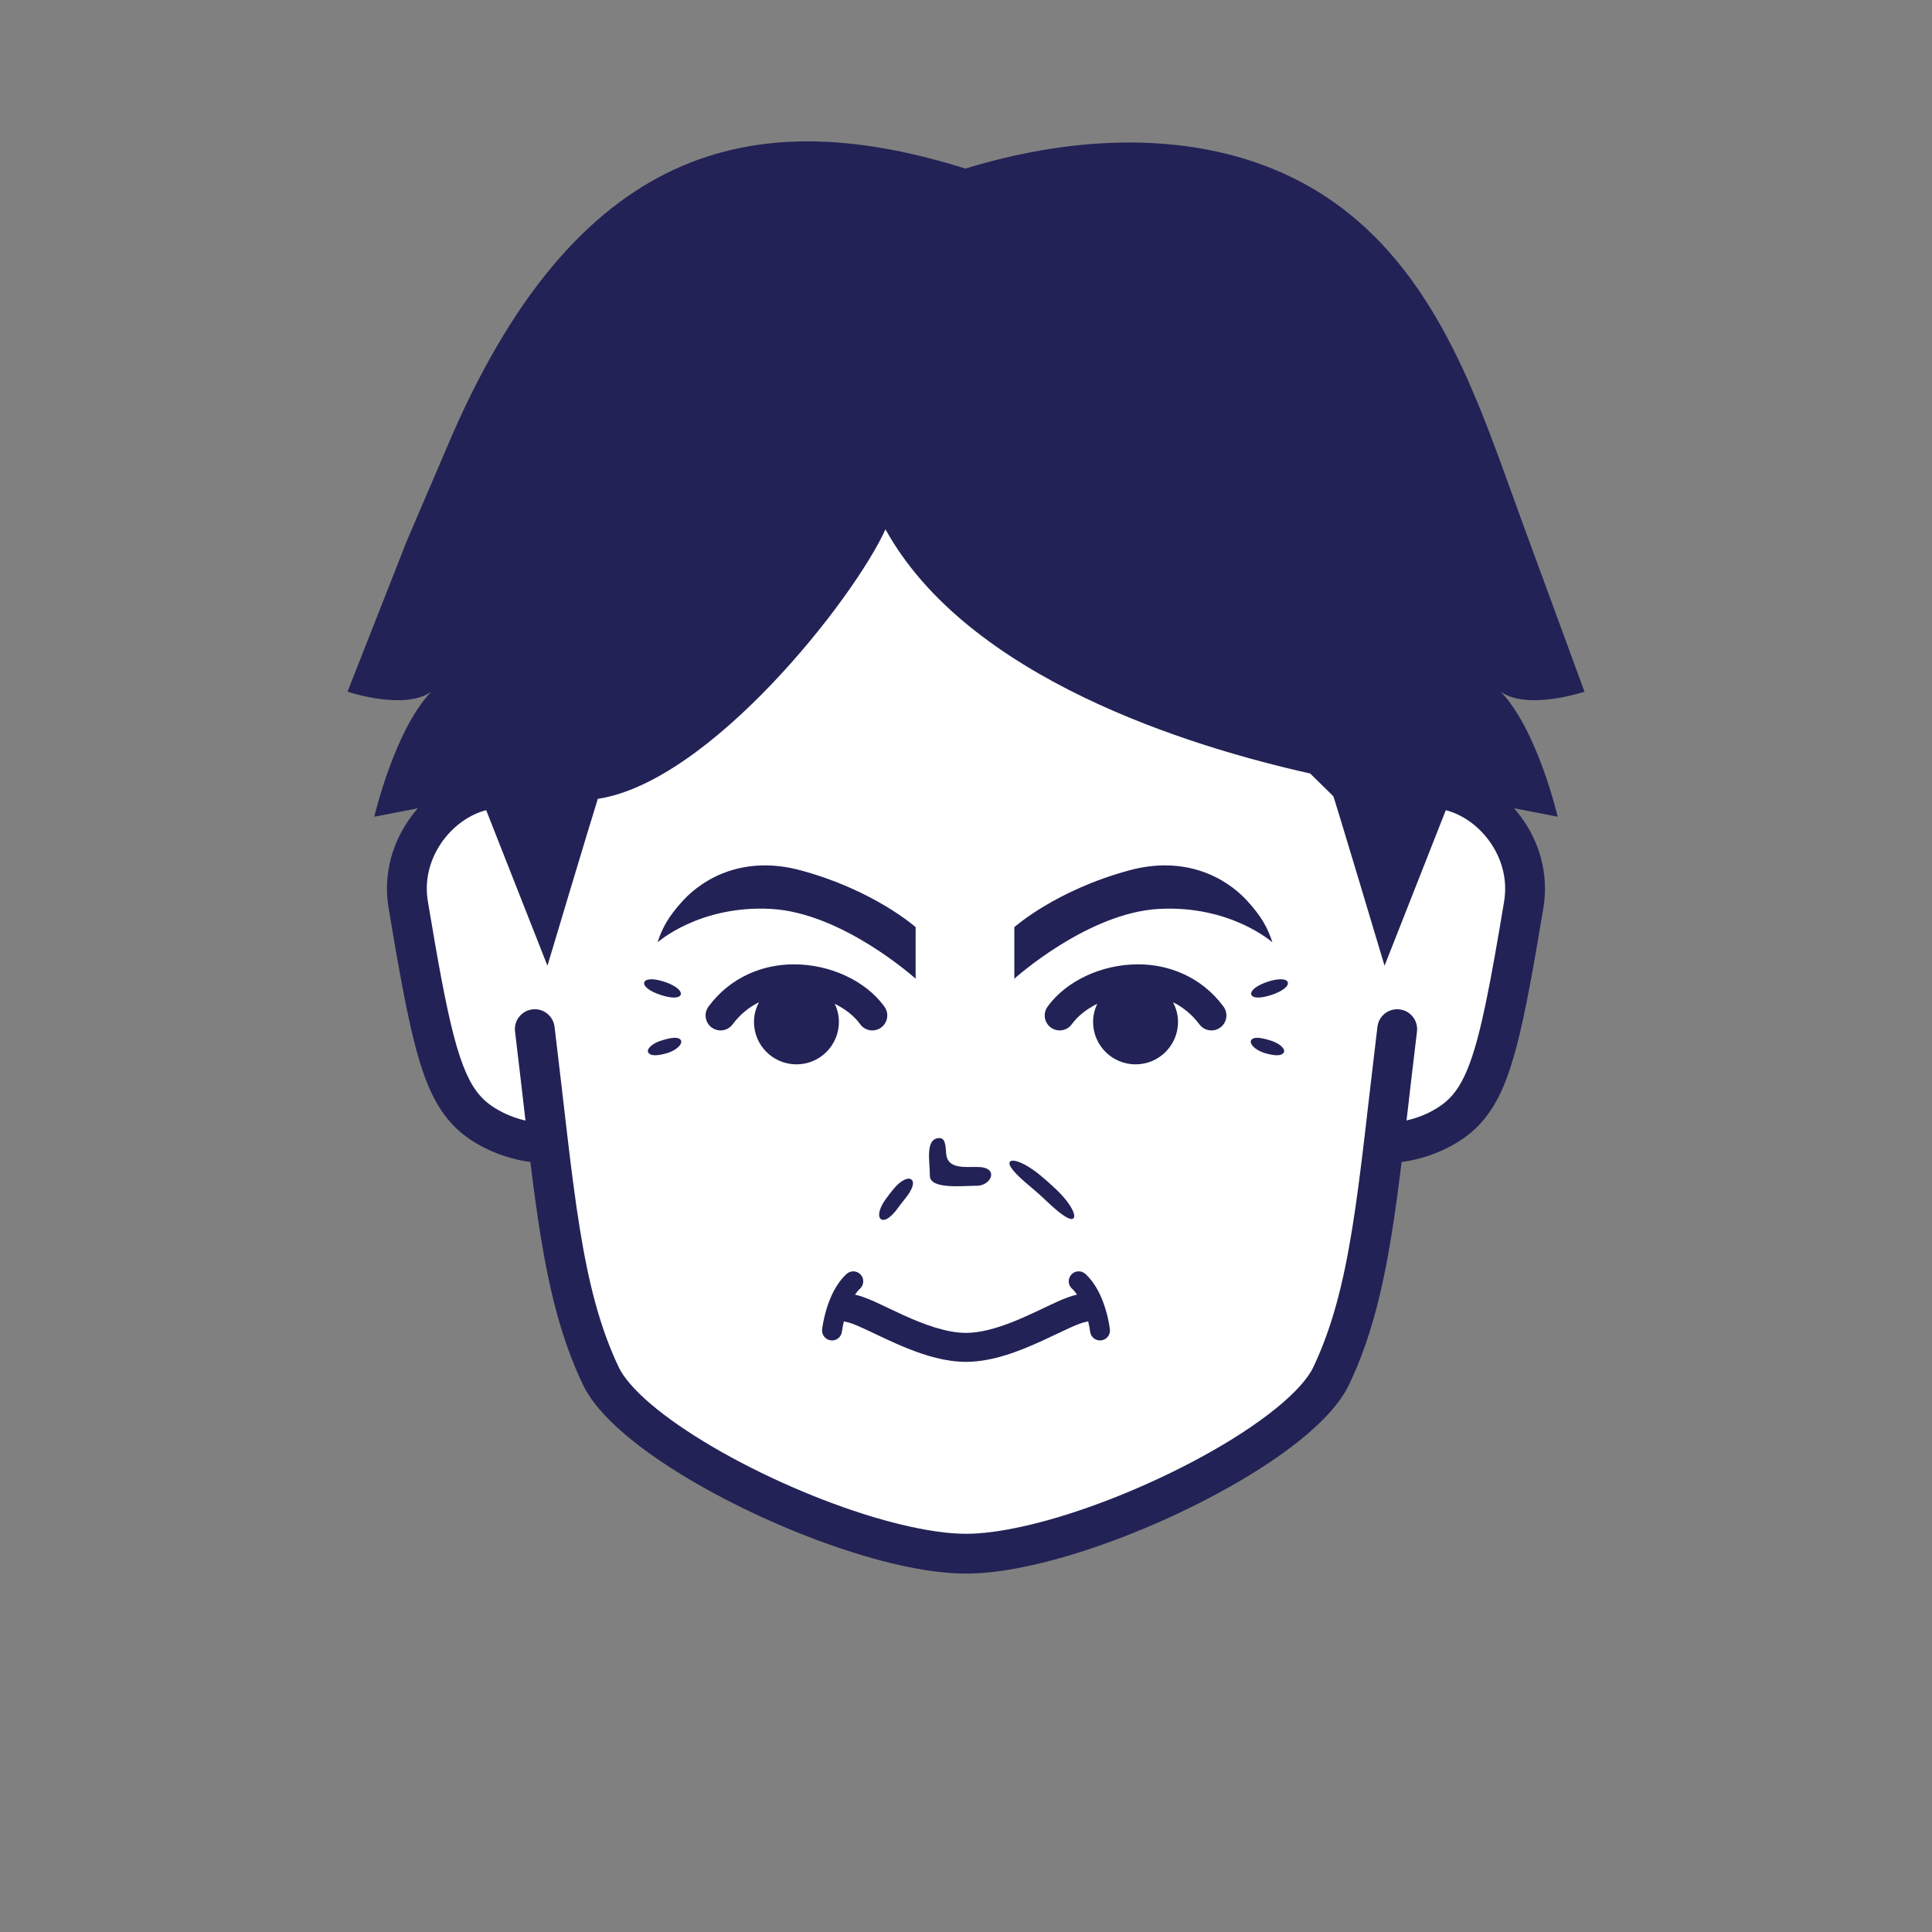 <!--?xml version="1.0" encoding="utf-8"?-->
<svg version="1.1" x="0px" y="0px" id="iconz002502921377143835000" viewBox="0 0 512 512" xmlns="http://www.w3.org/2000/svg" style="enable-background:new 0 0 512 512;" xml:space="preserve"><rect x="0" y="0" width="512" height="512" fill="#808080" stroke="none"/><style type="text/css">
.baseF{fill:#FFFFFF}
.baseB{fill:#232256}
.eyeF{fill:#FFFFFF}
.eyeB{fill:#232256}
.eyeT{fill:#BDC7D6}
.hairF{fill:#FFFFFF}
.hairB{fill:#232256}
.hairU{fill:#5E7AA5}
.hairT{fill:#BDC7D6}
.noseF{fill:#FFFFFF}
.noseB{fill:#232256}
.noseU{fill:#5E7AA5}
.mayugeB{fill:#232256}
.mayugeU{fill:#5E7AA5}
.mayugeT{fill:#BDC7D6}
.mayugeF{fill:#FFFFFF}
.mouthF{fill:#FFFFFF}
.mouthB{fill:#232256}
.mouthT{fill:#BDC7D6}
.mouthU{fill:#5E7AA5}
.hatF{fill:#FFFFFF}
.hatB{fill:#232256}
.hatU{fill:#5E7AA5}
.hatT{fill:#BDC7D6}
.higeU{fill:#5E7AA5}
.higeB{fill:#232256}
.higeF{fill:#FFFFFF}
.bodyF{fill:#FFFFFF}
.bodyB{fill:#232256}
.bodyU{fill:#5E7AA5}
.bodyT{fill:#BDC7D6}
.bodyS{fill:#8DA6C9}
.bodyH{fill:#FFFFFF}
.glassF{fill:#FFFFFF}
.glassB{fill:#232256}
.glassT{fill:#BDC7D6}
.glassU{fill:#5E7AA5}
.kirakiraF{fill:#FFFFFF}
.kirakiraB{fill:#232256}
.kirakiraU{fill:#5E7AA5}
.kirakiraT{fill:#BDC7D6}
.kirakiraH{fill:#FFFFFF}
.backF{fill:#FFFFFF}
.backB{fill:#232256}
.backU{fill:#5E7AA5}
.backS{fill:#8DA6C9}
.backA{fill:#FFE38B}
.backG{fill:#EEEEEF}
.backC{fill:#19DB9F}
.backD{fill:#DBBCA1}
</style>
<g class="icosvg">
<g>
	<path class="baseF" d="M370.825,211.357h-1.083C365.238,142.076,331.825,86.562,256,86.562c-75.82,0-109.238,55.514-113.738,124.795
		h-1.083c-14.841-8.775-36.38,8.077-32.991,28.425c7.12,42.713,9.942,53.302,22.631,59.714c6.473,3.272,12.412,3.389,12.412,3.389
		h1.275c4.228,26.864,8.222,52.833,19.05,67.917c16.547,23.044,63.53,40.941,92.442,40.941c28.917,0,75.9-17.897,92.442-40.941
		c10.833-15.084,14.822-41.053,19.05-67.917h1.28c0,0,5.934-0.117,12.413-3.389c12.689-6.413,15.506-17.002,22.627-59.714
		C407.205,219.434,385.661,202.582,370.825,211.357z"></path>
	<g>
		<path class="baseB" d="M102.986,240.67c0-0.005,0-0.009,0-0.014c-0.002-0.002-0.002-0.005-0.002-0.007L102.986,240.67z"></path>
		<path class="baseB" d="M400.195,213.068c-5.491-5.66-12.813-9.34-20.595-9.37c-1.734-0.002-3.488,0.225-5.217,0.633
			c-2.782-29.965-10.992-57.396-26.257-78.891c-9.609-13.516-22.029-24.633-37.388-32.295C295.382,85.476,277.148,81.281,256,81.286
			c-21.15-0.005-39.382,4.191-54.738,11.859c-23.06,11.496-39.403,30.75-49.784,54.246c-7.547,17.06-12.016,36.391-13.922,56.927
			c-1.711-0.398-3.443-0.623-5.159-0.621c-7.784,0.03-15.11,3.71-20.604,9.373c-5.484,5.672-9.239,13.563-9.246,22.423
			c0,1.688,0.138,3.415,0.438,5.163c3.581,21.405,6.03,34.835,9.466,44.391c1.727,4.772,3.766,8.644,6.445,11.82
			c2.67,3.183,5.925,5.522,9.541,7.338c4.936,2.475,9.427,3.382,12.117,3.729c0.841,6.846,1.692,13.237,2.66,19.24
			c2.426,15.045,5.59,27.837,11.229,39.696c1.521,3.176,3.795,6.101,6.6,8.995c4.92,5.041,11.552,9.975,19.207,14.702
			c11.477,7.073,25.242,13.61,38.688,18.445c13.474,4.816,26.501,7.978,37.059,8.006c8.055-0.014,17.505-1.873,27.541-4.866
			c15.03-4.507,31.277-11.63,44.869-19.58c6.795-3.98,12.919-8.161,17.925-12.417c4.995-4.28,8.925-8.543,11.217-13.284
			c5.639-11.862,8.805-24.652,11.234-39.698c0.966-6.002,1.816-12.394,2.658-19.237c2.691-0.347,7.179-1.254,12.12-3.731
			c3.616-1.816,6.872-4.155,9.541-7.338c4.027-4.8,6.57-11.009,8.869-19.779c2.295-8.805,4.362-20.386,7.041-36.438l0.005-0.03
			c0.279-1.723,0.417-3.438,0.417-5.133C409.429,226.631,405.677,218.742,400.195,213.068z M398.601,238.938
			c-3.534,21.286-6.054,34.5-8.979,42.516c-1.453,4.017-2.946,6.663-4.587,8.611c-1.65,1.943-3.504,3.33-6.232,4.72
			c-2.201,1.113-4.277,1.73-6.052,2.145c0.848-7.305,1.734-15.11,2.763-23.559c0.349-2.895-1.711-5.524-4.603-5.873
			c-2.895-0.352-5.524,1.709-5.873,4.603l-0.002-0.002c-2.611,21.492-4.32,38.838-6.67,53.395
			c-2.348,14.573-5.32,26.29-10.345,36.844c-0.78,1.664-2.353,3.839-4.631,6.166c-3.977,4.099-10.024,8.679-17.18,13.08
			c-10.734,6.623-23.972,12.921-36.717,17.496c-12.72,4.591-25.073,7.413-33.492,7.385c-6.401,0.014-15.129-1.601-24.513-4.423
			c-14.1-4.216-29.78-11.086-42.562-18.577c-6.391-3.738-12.063-7.636-16.42-11.346c-4.369-3.687-7.369-7.27-8.527-9.783
			c-5.02-10.554-7.992-22.27-10.341-36.844c-2.351-14.557-4.062-31.905-6.677-53.398c-0.354-2.892-2.986-4.95-5.876-4.596
			c-2.892,0.352-4.95,2.984-4.596,5.876c1.029,8.461,1.917,16.277,2.766,23.592c-1.76-0.415-3.886-1.076-6.054-2.182
			c-2.728-1.39-4.584-2.777-6.234-4.72c-2.454-2.888-4.61-7.502-6.727-15.645c-2.121-8.107-4.184-19.526-6.846-35.508l-0.002-0.021
			c-0.197-1.153-0.288-2.28-0.288-3.398c-0.007-5.801,2.494-11.168,6.281-15.089c3.778-3.933,8.738-6.183,13.015-6.152
			c1.535,0.005,2.979,0.373,4.39,0.93c-0.206,4.263-0.342,8.555-0.342,12.895c0,2.913,2.363,5.278,5.278,5.278
			c2.913,0,5.278-2.365,5.278-5.278H147c-0.019-37.706,8.02-72.045,25.472-96.518c8.73-12.255,19.765-22.106,33.504-28.971
			C219.719,95.733,236.231,91.844,256,91.84c19.77,0.005,36.281,3.893,50.023,10.748c20.588,10.294,35.194,27.323,44.848,49.076
			c9.633,21.734,14.135,48.145,14.128,76.413c0,2.913,2.362,5.278,5.278,5.278c2.913,0,5.278-2.365,5.278-5.278
			c-0.002-4.338-0.145-8.63-0.352-12.893c1.413-0.56,2.857-0.928,4.397-0.933c4.273-0.03,9.23,2.22,13.005,6.15
			c3.785,3.919,6.284,9.284,6.277,15.084C398.882,236.604,398.791,237.752,398.601,238.938z"></path>
	</g>
</g>


<g>
	<path class="hairB" d="M419.905,183.302l-16.768-45.677c-11.427-31.125-22.881-69.705-56.987-88.65
		c-22.889-12.715-54.334-15.258-90.312-4.308c-53.292-16.662-101.254-8.773-135.96,70.519l-12.045,28.106l-15.738,40.01
		c0,0,15.091,5.095,22.192,0c-9.765,10.195-15.091,33.134-15.091,33.134l28.186-5.445l17.699,44.939
		c0,0,11.588-38.745,13.346-44.227c29.759-4.509,67.781-52.87,76.236-71.426c21.816,39.45,80.507,57.555,112.543,64.702l6.123,6.012
		c0-0.504,13.59,44.939,13.59,44.939l17.699-44.939l28.186,5.445c0,0-5.326-22.938-15.091-33.134
		C404.815,188.397,419.905,183.302,419.905,183.302z"></path>
</g>


<g>
	<path class="mouthB" d="M287.653,337.611c-1.076-0.987-2.747-0.912-3.731,0.164c-0.986,1.073-0.912,2.745,0.164,3.731l-0.001-0.002
		c0.484,0.434,0.927,0.975,1.342,1.57c-1.669,0.408-3.274,1.017-5.099,1.821c-3.502,1.589-7.622,3.708-11.905,5.407
		c-4.271,1.706-8.674,2.937-12.422,2.923c-5.005,0.033-11.146-2.208-16.636-4.725c-2.754-1.252-5.353-2.543-7.693-3.605
		c-1.82-0.802-3.423-1.409-5.088-1.816c0.415-0.593,0.852-1.144,1.332-1.575c1.073-0.987,1.146-2.655,0.162-3.729
		c-0.986-1.076-2.655-1.148-3.729-0.162l-0.001-0.002c-2.912,2.707-4.398,6.347-5.313,9.3c-0.896,2.96-1.154,5.28-1.168,5.386
		c-0.163,1.448,0.881,2.754,2.332,2.918c1.45,0.162,2.755-0.884,2.918-2.332l0.039-0.302c0.062-0.436,0.22-1.341,0.482-2.435
		c0.209,0.059,0.394,0.169,0.619,0.192c0.373-0.005,2.146,0.574,4.252,1.556c3.225,1.455,7.518,3.67,12.237,5.548
		c4.731,1.866,9.92,3.45,15.258,3.464c7.11-0.033,13.983-2.794,19.809-5.414c2.904-1.32,5.539-2.63,7.684-3.598
		c2.105-0.982,3.878-1.561,4.25-1.559c0.227-0.023,0.415-0.136,0.626-0.195c0.135,0.562,0.241,1.073,0.319,1.493l0.157,0.947
		l0.04,0.3c0.159,1.448,1.465,2.494,2.916,2.334c1.45-0.162,2.494-1.467,2.334-2.916c-0.015-0.108-0.273-2.428-1.17-5.388
		C292.051,343.958,290.565,340.318,287.653,337.611z"></path>
</g>


<g>
	<path class="noseB" d="M248.98,301.599c1.884,0,1.561,3.091,1.842,4.669c0.614,3.436,4.73,2.988,8.142,2.988
		c6.035,0,3.712,4.973,0,4.973c-3.715,0-12.537,1.062-12.537-2.651C246.427,307.863,245.066,301.599,248.98,301.599z"></path>
	<path class="noseB" d="M273.193,314.588c-4.083-3.375-6.192-5.728-5.571-6.677c0.584-0.9,3.816,0.045,8.128,3.607
		c1.432,1.191,2.822,2.428,4.17,3.71c4.038,3.87,5.353,6.97,4.526,7.655c-0.87,0.727-3.452-1.095-7.277-4.755
		C275.881,316.903,274.555,315.722,273.193,314.588z"></path>
	<path class="noseB" d="M236.736,315.169c2.095-2.562,4.09-3.279,4.87-2.52c0.802,0.778,0.183,2.651-1.767,5.039
		c-0.652,0.802-1.282,1.622-1.891,2.456c-1.814,2.494-3.466,3.567-4.423,2.991c-0.935-0.56-0.75-2.672,1.195-5.351
		C235.37,316.896,236.042,316.024,236.736,315.169z"></path>
</g>


<g>
	<path class="eyeB" d="M180.413,263.531c-0.239,0.975-2.224,1.174-5.344,0.138c-3.12-1.031-4.65-2.398-4.331-3.347
		c0.321-0.952,2.32-1.146,5.344-0.141C179.107,261.188,180.652,262.559,180.413,263.531z"></path>
	<path class="eyeB" d="M180.413,275.628c0.584,0.82-0.766,2.616-3.722,3.488c-2.859,0.827-4.397,0.661-4.903-0.199
		c-0.52-0.893,1.022-2.473,3.813-3.265C178.294,274.847,179.831,274.788,180.413,275.628z"></path>
	<path class="eyeB" d="M331.594,263.531c-0.239-0.973,1.305-2.344,4.331-3.349s5.025-0.811,5.344,0.141
		c0.321,0.949-1.212,2.316-4.331,3.347C333.82,264.706,331.833,264.506,331.594,263.531z"></path>
	<path class="eyeB" d="M331.594,275.628c0.581-0.839,2.119-0.78,4.812,0.023c2.791,0.792,4.336,2.372,3.813,3.265
		c-0.506,0.86-2.041,1.027-4.903,0.199C332.36,278.243,331.01,276.448,331.594,275.628z"></path>
	<path class="eyeB" d="M234.393,266.792c-2.551-3.535-6.17-6.293-10.306-8.219c-4.141-1.918-8.829-3.006-13.638-3.009
		c-8.139-0.037-16.823,3.28-22.674,11.173c-1.309,1.757-0.946,4.241,0.811,5.55c1.757,1.309,4.242,0.947,5.552-0.81l-0.001-0.003
		c2.014-2.688,4.403-4.584,7.003-5.868c-0.822,1.563-1.331,3.317-1.331,5.205c0,6.216,5.039,11.255,11.257,11.255
		c6.216,0,11.255-5.039,11.255-11.255c0-1.722-0.418-3.337-1.109-4.795c2.876,1.414,5.254,3.327,6.742,5.406
		c1.278,1.776,3.757,2.181,5.536,0.904C235.267,271.048,235.671,268.568,234.393,266.792z"></path>
	<path class="eyeB" d="M277.608,266.792c2.551-3.535,6.17-6.293,10.306-8.219c4.141-1.918,8.829-3.006,13.638-3.009
		c8.139-0.037,16.823,3.28,22.674,11.173c1.309,1.757,0.946,4.241-0.811,5.55c-1.757,1.309-4.242,0.947-5.552-0.81l0.001-0.003
		c-2.014-2.688-4.403-4.584-7.003-5.868c0.822,1.563,1.331,3.317,1.331,5.205c0,6.216-5.039,11.255-11.257,11.255
		c-6.216,0-11.255-5.039-11.255-11.255c0-1.722,0.418-3.337,1.109-4.795c-2.876,1.414-5.254,3.327-6.742,5.406
		c-1.278,1.776-3.757,2.181-5.536,0.904C276.734,271.048,276.33,268.568,277.608,266.792z"></path>
</g>


<g>
	<g>
		<path class="mayugeB" d="M174.252,249.738c1.179-3.585,2.716-6.688,6.722-11.046c5.761-6.268,16.526-12.009,31.171-8.053
			c19.567,5.286,30.509,15.069,30.509,15.069v13.662c0,0-19.379-17.49-38.365-18.501S174.252,249.738,174.252,249.738z"></path>
		<path class="mayugeB" d="M337.208,249.738c-1.179-3.585-2.716-6.688-6.722-11.046c-5.761-6.268-16.526-12.009-31.171-8.053
			c-19.567,5.286-30.509,15.069-30.509,15.069v13.662c0,0,19.379-17.49,38.365-18.501S337.208,249.738,337.208,249.738z"></path>
	</g>
</g>

</g></svg>